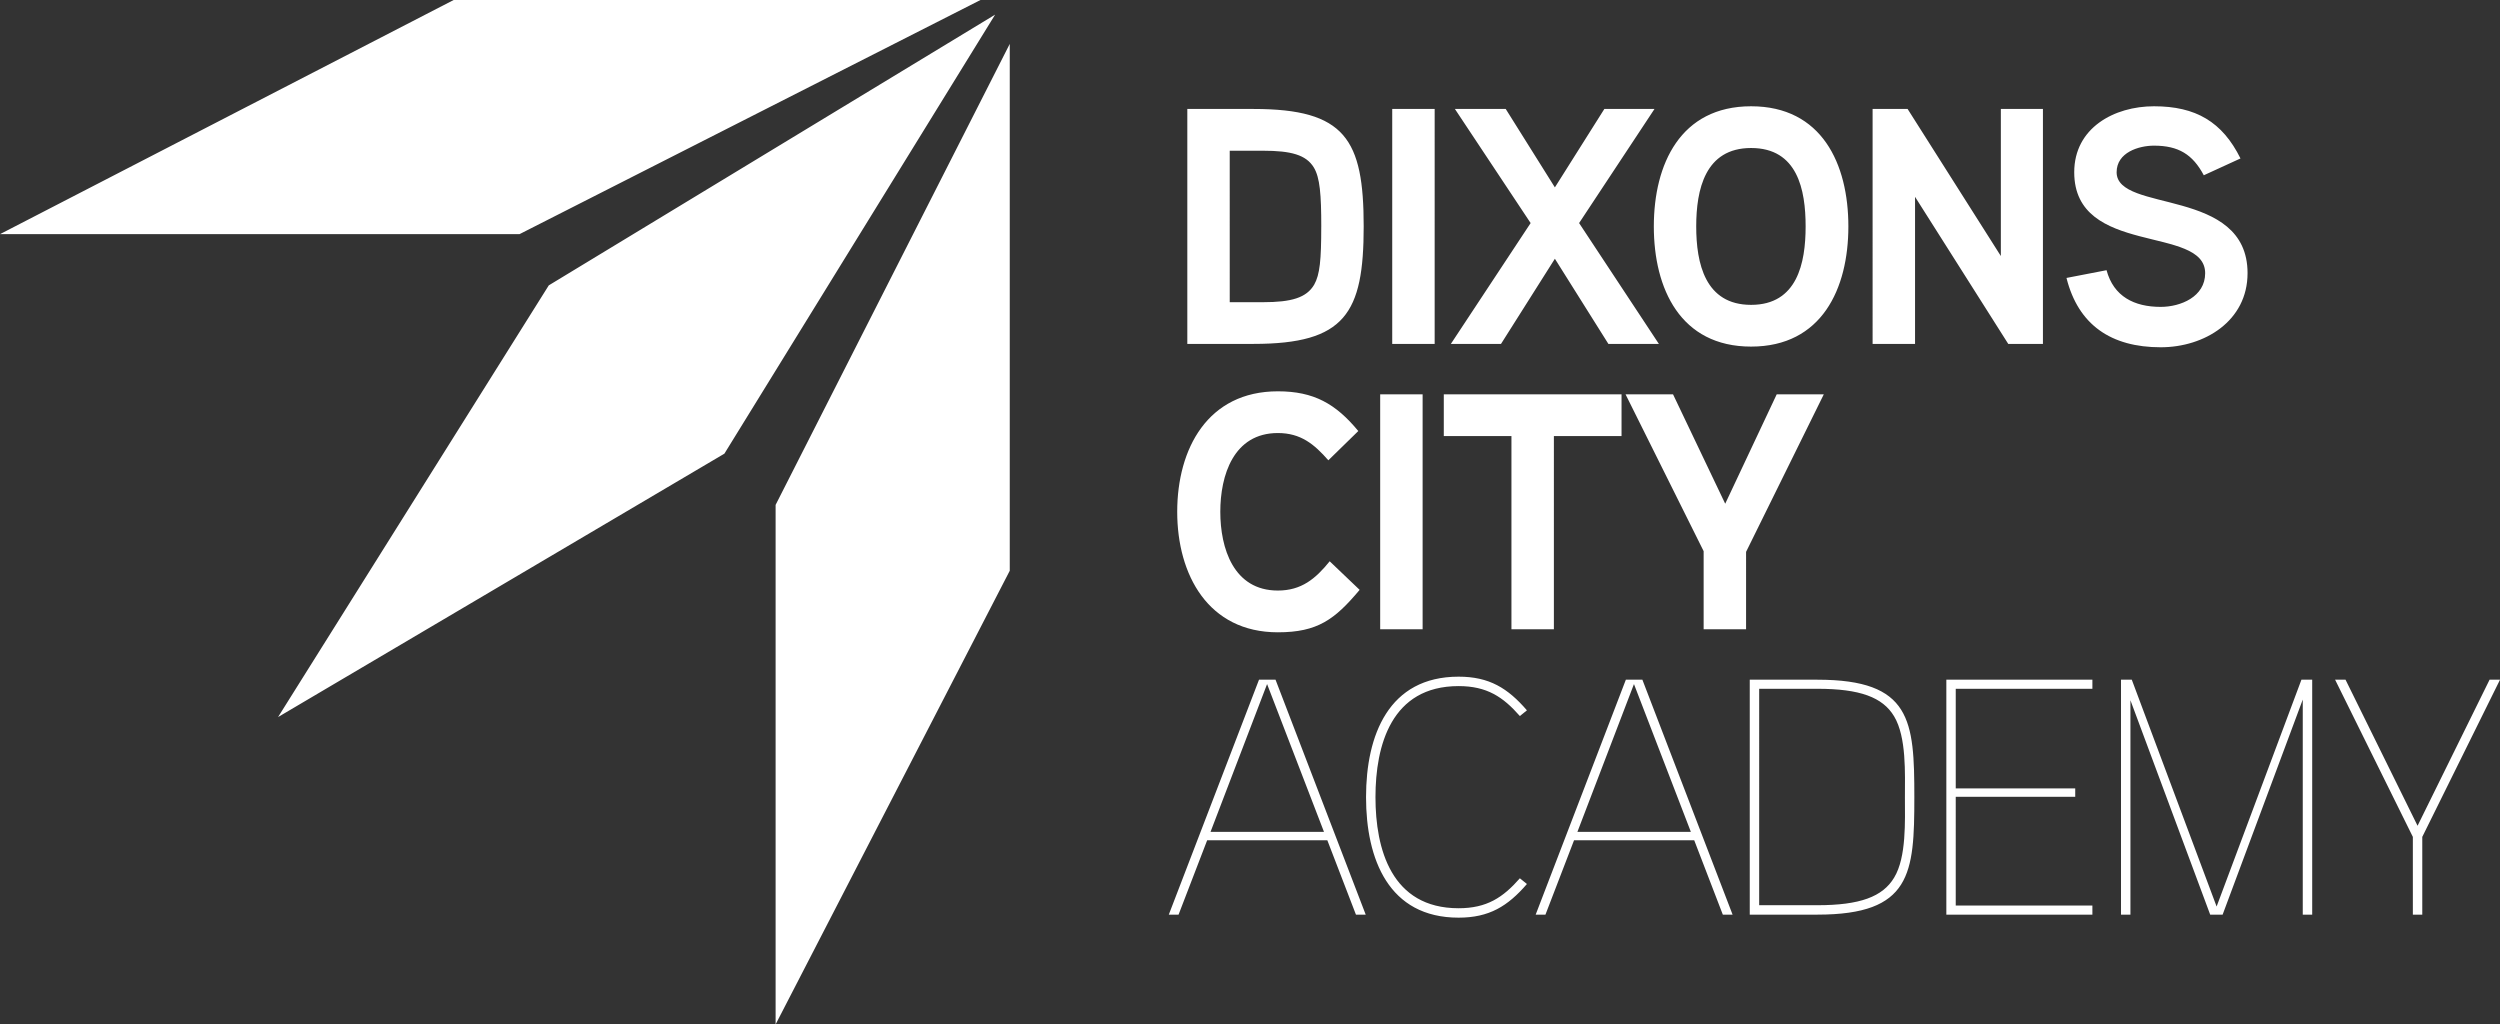 <svg xmlns="http://www.w3.org/2000/svg" viewBox="0 0 341.666 140"><rect x="0" y="0" width="341.666" height="140" fill="#333333" stroke="none"/><g fill="#fff"><path d="M99 62 38 98l37-59 61-37ZM71 32H0L62 0h72ZM106 69v71l32-62V6ZM186.37 30.946c0-11.914-2.53-16.054-15.042-16.054h-9.062V47h9.062c12.512 0 15.042-4.186 15.042-16.054Zm-5.8.046c0 4.508-.184 6.532-.966 7.912-1.054 1.796-3.124 2.396-6.988 2.396h-4.554V20.6h4.554c3.818 0 5.888.552 6.946 2.3.828 1.376 1.012 3.676 1.012 8.092Zm15.5-16.1h-5.8V47h5.8Zm19.74 15.594 10.304-15.594h-6.854L212.5 25.61l-6.718-10.718h-6.946l10.35 15.594L198.284 47h6.854l7.362-11.638L219.812 47h6.9Zm36.8.46c0-8.556-3.634-16.422-13.294-16.422s-13.294 7.912-13.294 16.422 3.634 16.422 13.294 16.422 13.294-7.912 13.294-16.422Zm-5.842 0c0 5.014-1.15 10.718-7.452 10.718s-7.5-5.7-7.5-10.718 1.2-10.718 7.5-10.718c6.348 0 7.452 5.704 7.452 10.718ZM279.2 14.892h-5.75v20.1l-12.744-20.1h-4.784V47h5.8V26.9L274.46 47h4.74Zm27.966 22.448c0-11.822-17.894-8.188-17.894-13.8 0-2.714 3.036-3.634 5.106-3.634 3.358 0 5.29 1.2 6.808 4.048l5.014-2.3c-2.484-5.014-6.118-7.13-11.822-7.13-5.428 0-10.9 2.944-10.9 9.016 0 11.546 17.894 7.176 17.894 13.8 0 3.22-3.358 4.6-6.072 4.6-3.634 0-6.44-1.426-7.406-5.014l-5.474 1.058c1.61 6.44 6.118 9.476 12.88 9.476 5.978 0 11.866-3.588 11.866-10.12ZM181.724 76.708c-1.932 2.392-3.864 4-7.084 4-6.072 0-7.866-5.8-7.866-10.764s1.794-10.762 7.866-10.762c3.128 0 4.968 1.518 6.9 3.726l4.094-4c-3.082-3.726-6.072-5.428-10.994-5.428-9.568 0-13.754 7.82-13.754 16.468 0 8.6 4.232 16.468 13.754 16.468 5.428 0 7.774-1.748 11.178-5.8Zm12.7-22.816h-5.8V86h5.8Zm27.186 0h-24.292v5.7h9.246V86h5.8V59.6h9.246Zm21.206 0-7.038 14.95-7.13-14.95h-6.49l10.672 21.436V86h5.8V75.42l10.622-21.528Zm-68.494 39h-2.258L159.736 125h1.334l3.91-10.166h16.42L185.312 125h1.334Zm-8.882 20.792 7.728-20.194 7.774 20.194Zm42.274 6.348c-2.3 2.622-4.508 4.094-8.372 4.094-9.2 0-11.362-8.1-11.362-15.18s2.162-15.18 11.362-15.18c3.864 0 6.072 1.472 8.372 4.094l.966-.782c-2.622-3.036-5.152-4.6-9.338-4.6-9.568 0-12.65 8-12.65 16.468s3.082 16.468 12.65 16.468c4.186 0 6.716-1.564 9.338-4.6Zm16.744-27.14H222.2L209.876 125h1.334l3.91-10.166h16.422l3.91 10.166h1.334Zm-8.878 20.792 7.728-20.194 7.774 20.194Zm46.046-4.738c0-10.488-.414-16.054-13.248-16.054h-9.246V125h9.246c12.834 0 13.248-5.612 13.248-16.054Zm-1.288 0c0 3.22.23 8.188-1.472 10.994-1.564 2.622-4.692 3.772-10.488 3.772h-7.958V94.134h7.958c5.8 0 8.924 1.15 10.488 3.772 1.702 2.852 1.472 7.82 1.472 11.04Zm25.622 14.812h-18.676V108.9h16.33v-1.15h-16.33V94.134h18.676v-1.242H266V125h19.96ZM316 92.892h-1.472l-11.592 31-11.592-31h-1.474V125h1.288V95.7l10.9 29.3h1.7l10.952-29.394V125H316Zm24.242 0-9.842 19.964-9.844-19.964h-1.426l10.626 21.482V125h1.288v-10.626l10.626-21.482Z"/></g></svg>
